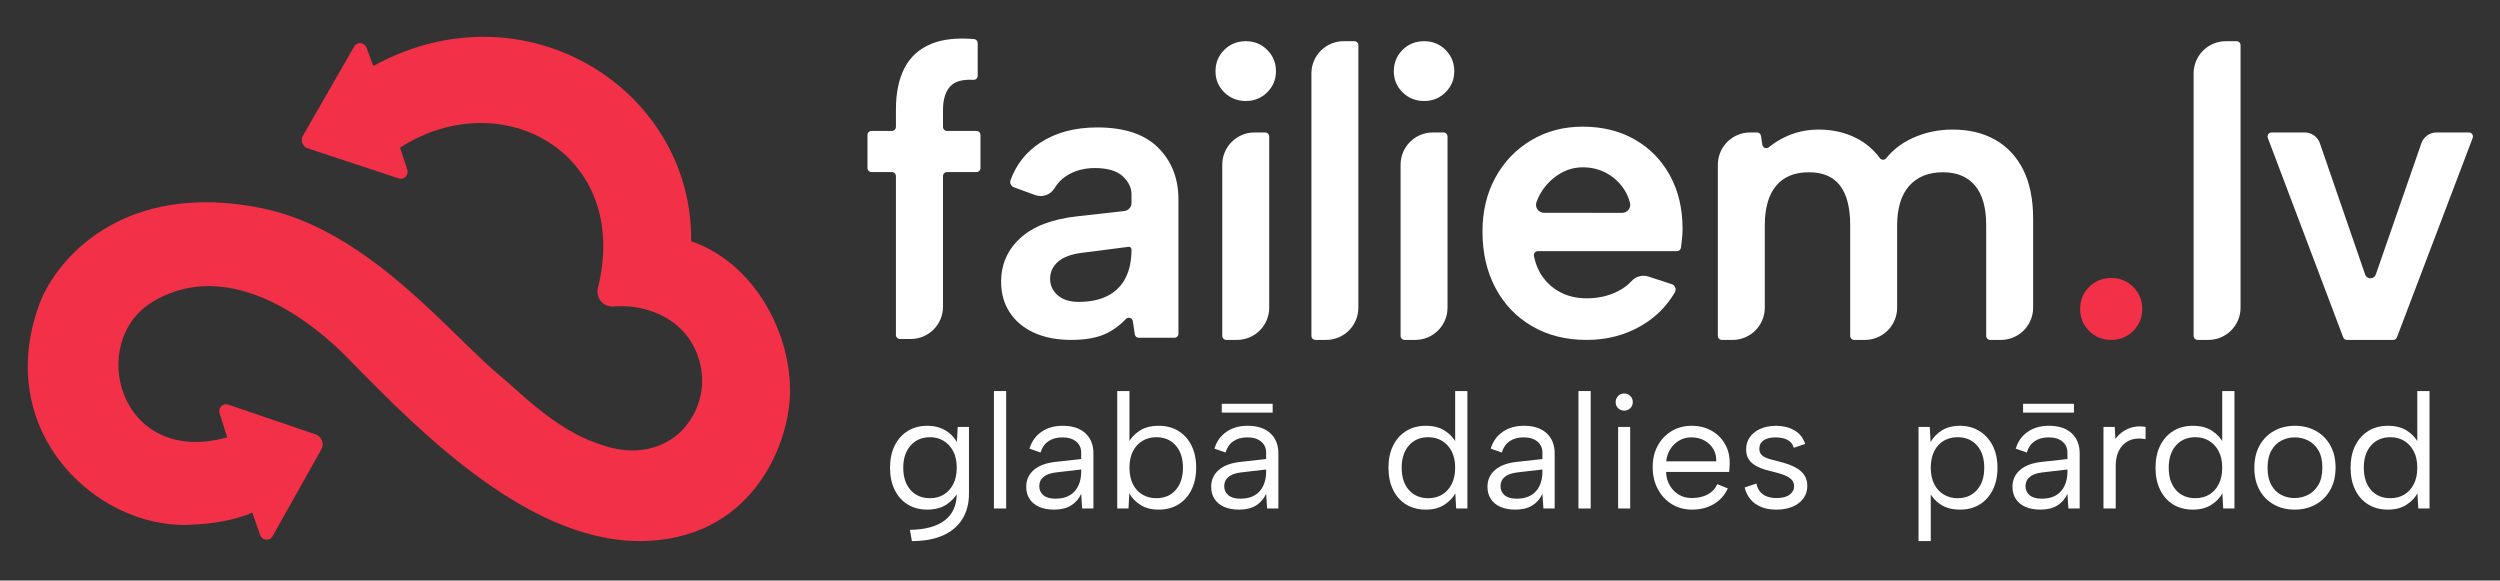 <?xml version="1.0" encoding="UTF-8" standalone="no"?><!DOCTYPE svg PUBLIC "-//W3C//DTD SVG 1.1//EN" "http://www.w3.org/Graphics/SVG/1.1/DTD/svg11.dtd"><svg width="100%" height="100%" viewBox="0 0 11627 2700" version="1.1" xmlns="http://www.w3.org/2000/svg" xmlns:xlink="http://www.w3.org/1999/xlink" xml:space="preserve" xmlns:serif="http://www.serif.com/" style="fill-rule:evenodd;clip-rule:evenodd;stroke-linejoin:round;stroke-miterlimit:2;"><rect x="0" y="0" width="11627" height="2700" fill="#333333" stroke="none"/><rect id="lv-pilns" x="0" y="0" width="11626" height="2700" style="fill:none;"/><g><path d="M1704.36,221.147c-4.312,-11.524 -14.891,-19.52 -27.153,-20.524c-12.263,-1.004 -24.002,5.165 -30.13,15.833c-60.225,104.835 -185.151,322.299 -238.273,414.77c-6.07,10.566 -7.067,23.303 -2.715,34.685c4.352,11.383 13.591,20.206 25.163,24.027c96.592,31.902 316.588,104.561 422.873,139.664c11.375,3.757 23.897,0.793 32.381,-7.664c8.485,-8.458 11.488,-20.97 7.767,-32.357c-15.173,-46.434 -33.659,-103.005 -33.659,-103.005c473.491,-304.681 1076.03,28.032 920.053,653.129c-5.331,21.89 0.255,45.007 14.995,62.046c14.74,17.039 36.811,25.895 59.241,23.77c119.851,-10.726 265.363,33.019 345.823,144.083c69.357,95.737 104.294,260.331 -5.537,405.04c-62.389,82.202 -203.469,169.683 -417.942,87.047c-194.51,-64.875 -368.992,-246.292 -446.57,-309.902c-235.456,-193.063 -614.209,-681.007 -1110.37,-783.05c-650.635,-133.814 -963.727,240.693 -1039.13,450.718c-213.161,593.73 270.786,1035.22 692.333,1021.49c132.146,-4.302 229.436,-26.171 299.766,-57.003c0,-0 19.894,56.726 36.778,104.869c4.129,11.776 14.773,20.042 27.204,21.129c12.432,1.086 24.348,-5.208 30.457,-16.089c57.676,-102.717 172.816,-307.772 226.508,-403.393c7.119,-12.679 8.233,-27.867 3.039,-41.449c-5.194,-13.581 -16.158,-24.15 -29.921,-28.844c-98.876,-33.717 -304.217,-103.74 -405.75,-138.364c-11.34,-3.867 -23.89,-1.023 -32.456,7.354c-8.565,8.377 -11.688,20.861 -8.075,32.284c15.766,49.843 35.64,112.675 35.64,112.675c-504.487,140.395 -656.719,-448.967 -342.955,-632.826c407.704,-238.906 840.211,199.017 907.186,267.574c340.108,348.147 860.911,876.304 1398.78,846.458c495.711,-27.507 655.369,-468.881 654.783,-698.541c-0.732,-286.705 -177.123,-598.1 -459.966,-694.855c8.537,-704.349 -770.546,-1203.05 -1478.17,-815.262c0,-0 -16.844,-45.017 -31.999,-85.52Z" style="fill:#f23047;"/><path d="M4166.81,590.247l0,-80.357c0,-77.849 13.36,-142.494 40.079,-193.936c26.718,-51.442 68.021,-88.728 123.908,-111.859c52.218,-21.612 118.589,-29.098 199.112,-22.457c9.697,0.804 17.157,8.908 17.157,18.638c0.026,34.958 0.026,114.687 0.026,152.269c0,5.137 -2.11,10.049 -5.837,13.585c-3.727,3.536 -8.742,5.385 -13.873,5.116c-49.256,-2.73 -84.499,6.626 -105.725,28.04c-23.957,24.168 -35.936,61.813 -35.936,112.932l0,78.029c0,10.343 8.385,18.727 18.728,18.727l136.887,0c4.967,0 9.73,1.973 13.242,5.485c3.513,3.513 5.486,8.276 5.486,13.243c-0,36.592 -0,117.197 -0,153.789c-0,4.967 -1.973,9.731 -5.486,13.243c-3.512,3.512 -8.275,5.485 -13.242,5.485c-33.515,-0 -103.372,-0 -136.887,-0c-4.967,-0 -9.731,1.973 -13.243,5.485c-3.512,3.512 -5.485,8.276 -5.485,13.242l0,607.77c0,82.743 -67.077,149.82 -149.82,149.82c-19.938,-0 -37.799,-0 -50.363,-0c-10.343,-0 -18.728,-8.385 -18.728,-18.728c0,-106.279 0,-632.582 0,-738.862c0,-4.966 -1.973,-9.73 -5.485,-13.242c-3.512,-3.512 -8.275,-5.485 -13.242,-5.485c-25.175,-0 -69.669,-0 -94.844,-0c-4.967,-0 -9.73,-1.973 -13.242,-5.485c-3.512,-3.512 -5.486,-8.276 -5.486,-13.243c0,-36.592 0,-117.197 0,-153.789c0,-4.967 1.974,-9.73 5.486,-13.243c3.512,-3.512 8.275,-5.485 13.242,-5.485c25.175,0 69.669,0 94.844,0c10.343,0 18.727,-8.384 18.727,-18.727Z" style="fill:#ffffff;fill-rule:nonzero;"/><path d="M5296.21,1570.88c-9.272,-0 -17.148,-6.785 -18.521,-15.956c-2.344,-15.665 -6.017,-40.209 -9.171,-61.282c-1.064,-7.097 -6.089,-12.962 -12.939,-15.101c-6.849,-2.139 -14.319,-0.176 -19.232,5.055c-25.042,26.565 -53.268,47.912 -84.582,64.13c-42.609,22.069 -98.947,33.103 -169.012,33.103c-67.311,-0 -125.332,-11.21 -174.061,-33.631c-48.73,-22.42 -86.355,-53.915 -112.876,-94.485c-26.521,-40.569 -39.781,-88.058 -39.781,-142.466c0,-80.938 29.787,-148.622 89.36,-203.05c59.573,-54.427 147.486,-88.123 263.738,-101.087c0,-0 151.305,-17.018 220.038,-24.749c18.947,-2.13 33.269,-18.154 33.269,-37.22l0,-40.325c0,-31.113 -13.763,-59.266 -41.288,-84.46c-27.526,-25.194 -70.653,-37.791 -129.382,-37.791c-51.292,-0 -95.998,12.577 -134.115,37.73c-21.897,14.45 -39.581,33.001 -53.051,55.652c-18.326,31.106 -56.27,44.661 -90.156,32.207c-34.477,-12.47 -74.202,-27.07 -98.84,-36.124c-13.531,-4.971 -20.511,-19.932 -15.627,-33.494c26.678,-73.26 72.655,-131.228 137.985,-173.882c72.527,-47.353 160.987,-71.029 265.381,-71.029c125.538,-0 219.817,31.364 282.837,94.093c63.02,62.728 94.531,143.094 94.531,241.096l-0,624.338c-0,10.343 -8.385,18.728 -18.728,18.728c-39.137,-0 -129.004,-0 -165.777,-0Zm-33.77,-410.742c0,-3.522 -1.515,-6.874 -4.16,-9.201c-2.644,-2.327 -6.161,-3.403 -9.655,-2.955c-50.026,6.42 -218.78,28.074 -218.78,28.074c-48.639,6.231 -85.134,20.039 -109.484,41.424c-24.35,21.386 -36.524,47.775 -36.524,79.17c-0,30.189 11.702,55.629 35.107,76.321c23.406,20.692 55.991,31.037 97.757,31.037c53.201,0 98.097,-9.381 134.687,-28.143c36.591,-18.762 64.247,-46.263 82.969,-82.501c18.722,-36.239 28.083,-80.647 28.083,-133.226l0,-0Z" style="fill:#ffffff;fill-rule:nonzero;"/><path d="M5684.51,765.899c0,-82.743 67.077,-149.82 149.82,-149.82c19.676,0 37.294,0 49.727,0c4.967,0 9.731,1.973 13.243,5.485c3.512,3.512 5.485,8.276 5.485,13.243c-0,97.85 -0,555.046 -0,796.201c-0,82.743 -67.077,149.82 -149.82,149.82l-49.727,-0c-4.967,-0 -9.73,-1.973 -13.242,-5.485c-3.513,-3.512 -5.486,-8.276 -5.486,-13.243c0,-97.85 0,-555.046 0,-796.201Zm110.012,-296.16c-40.118,-0 -73.723,-13.477 -100.816,-40.429c-27.094,-26.953 -40.64,-59.513 -40.64,-97.681c-0,-39.454 13.546,-72.658 40.64,-99.61c27.093,-26.953 60.698,-40.429 100.816,-40.429c38.851,-0 71.849,13.476 98.992,40.429c27.144,26.952 40.716,60.156 40.716,99.61c-0,38.168 -13.572,70.728 -40.716,97.681c-27.143,26.952 -60.141,40.429 -98.992,40.429Z" style="fill:#ffffff;fill-rule:nonzero;"/><path d="M6099.17,341.409c-0,-82.743 67.076,-149.819 149.819,-149.819c19.677,-0 37.294,-0 49.727,-0c4.967,-0 9.731,1.973 13.243,5.485c3.512,3.512 5.485,8.275 5.485,13.242c0,129.172 0,892.532 0,1220.69c0,82.743 -67.077,149.82 -149.82,149.82l-49.727,-0c-4.967,-0 -9.73,-1.973 -13.242,-5.485c-3.512,-3.512 -5.485,-8.276 -5.485,-13.243c-0,-129.171 -0,-892.531 -0,-1220.69Z" style="fill:#ffffff;fill-rule:nonzero;"/><path d="M6513.84,765.899c-0,-82.743 67.076,-149.82 149.82,-149.82c19.676,0 37.293,0 49.727,0c4.967,0 9.73,1.973 13.242,5.485c3.512,3.512 5.485,8.276 5.485,13.243c0,97.85 0,555.046 0,796.201c0,82.743 -67.076,149.82 -149.819,149.82c-19.677,-0 -37.294,-0 -49.728,-0c-4.966,-0 -9.73,-1.973 -13.242,-5.485c-3.512,-3.512 -5.485,-8.276 -5.485,-13.243c-0,-97.85 -0,-555.046 -0,-796.201Zm110.011,-296.16c-40.117,-0 -73.723,-13.477 -100.816,-40.429c-27.093,-26.953 -40.64,-59.513 -40.64,-97.681c0,-39.454 13.547,-72.658 40.64,-99.61c27.093,-26.953 60.699,-40.429 100.816,-40.429c38.852,-0 71.849,13.476 98.993,40.429c27.143,26.952 40.715,60.156 40.715,99.61c0,38.168 -13.572,70.728 -40.715,97.681c-27.144,26.952 -60.141,40.429 -98.993,40.429Z" style="fill:#ffffff;fill-rule:nonzero;"/><path d="M7377.97,1580.83c-95.57,-0 -179.745,-21.2 -252.523,-63.598c-72.778,-42.399 -129.427,-101.545 -169.947,-177.439c-40.519,-75.893 -60.779,-163.464 -60.779,-262.713c0,-94.002 19.964,-177.664 59.89,-250.985c39.927,-73.321 95.314,-131.156 166.163,-173.504c70.849,-42.349 150.842,-63.523 239.981,-63.523c91.812,0 172.545,19.913 242.197,59.739c69.653,39.826 124.121,95.46 163.405,166.902c39.283,71.441 58.925,154.214 58.925,248.317c-0,15.335 -0.94,31.661 -2.819,48.976c-1.342,12.366 -2.861,25.262 -4.557,38.688c-1.183,9.36 -9.145,16.378 -18.579,16.378c-92.025,0 -542.454,0 -646.974,0c-5.564,-0 -10.84,2.474 -14.398,6.751c-3.558,4.277 -5.03,9.915 -4.017,15.386c6.885,35.73 19.695,67.143 38.525,94.221c22.622,32.53 51.484,57.829 86.587,75.898c35.102,18.069 75.175,27.104 120.216,27.104c53.685,-0 102.013,-10.939 144.984,-32.817c25.931,-13.202 47.065,-28.854 63.401,-46.957c19.782,-22.229 50.857,-30.62 79.139,-21.369c34.945,11.322 79.315,25.835 108.134,35.26c7.522,2.46 13.531,8.186 16.35,15.582c2.819,7.395 2.147,15.668 -1.83,22.511c-37.848,64.772 -89.788,116.473 -155.861,155.076c-75.441,44.077 -160.646,66.116 -255.613,66.116Zm166.459,-590.849c11.473,0.001 22.313,-5.257 29.415,-14.267c7.103,-9.01 9.684,-20.778 7.005,-31.934c-5.431,-22.073 -14.291,-42.673 -26.616,-61.79c-20.552,-31.877 -47.615,-57.177 -81.19,-75.899c-33.575,-18.722 -70.914,-28.033 -112.016,-27.932c-36.339,0.1 -70.427,9.21 -102.264,27.329c-31.836,18.12 -58.965,42.801 -81.385,74.045c-13.062,18.201 -23.563,38.294 -31.505,60.278c-4.152,11.365 -2.494,24.04 4.44,33.956c6.935,9.915 18.272,15.821 30.372,15.821c89.106,0.393 278.876,0.393 363.744,0.393Z" style="fill:#ffffff;fill-rule:nonzero;"/><path d="M7989.41,765.899c0,-39.735 15.785,-77.842 43.881,-105.939c28.097,-28.096 66.204,-43.881 105.939,-43.881c12.689,0 23.854,0 32.244,0c9.232,0 17.087,6.729 18.505,15.852c1.768,11.378 4.219,27.147 6.426,41.349c1.041,6.688 5.609,12.294 11.949,14.663c6.34,2.37 13.465,1.134 18.637,-3.232c26.171,-21.734 55.824,-39.642 88.896,-53.799c44.137,-18.893 91.882,-28.339 143.235,-28.339c63.754,-0 121.604,13.159 173.549,39.479c44.263,22.427 80.912,53.445 109.947,93.056c3.419,4.759 8.879,7.632 14.738,7.753c5.86,0.12 11.434,-2.524 15.046,-7.139c31.794,-39.577 72.496,-70.705 122.108,-93.384c57.996,-26.51 120.287,-39.765 186.875,-39.765c75.894,-0 141.818,15.807 197.774,47.423c55.955,31.616 99.369,77.994 130.241,139.135c30.872,61.141 46.308,137.235 46.308,228.283l-0,413.594c-0,82.743 -67.077,149.82 -149.82,149.82l-49.727,-0c-4.967,-0 -9.73,-1.973 -13.243,-5.485c-3.512,-3.512 -5.485,-8.276 -5.485,-13.243l0,-515.02c0,-81.3 -17.3,-142.616 -51.9,-183.95c-34.6,-41.333 -84.521,-62 -149.762,-62c-66.548,-0 -118.609,21.013 -156.184,63.04c-37.575,42.027 -56.363,103.781 -56.363,185.262l0,381.576c0,82.743 -67.076,149.82 -149.819,149.82l-49.727,-0c-4.967,-0 -9.731,-1.973 -13.243,-5.485c-3.512,-3.512 -5.485,-8.276 -5.485,-13.243l0,-515.02c-0,-81.3 -15.743,-142.616 -47.227,-183.95c-31.485,-41.333 -79.848,-62 -145.09,-62c-66.527,-0 -117.317,20.988 -152.37,62.965c-35.052,41.976 -52.578,103.615 -52.578,184.915l-0,381.998c-0,82.743 -67.077,149.82 -149.82,149.82l-49.727,-0c-4.967,-0 -9.731,-1.973 -13.243,-5.485c-3.512,-3.512 -5.485,-8.276 -5.485,-13.243c0,-97.85 0,-555.046 0,-796.201Z" style="fill:#ffffff;fill-rule:nonzero;"/><path d="M9819.91,1580.83c-41.625,-0 -76.31,-13.964 -104.057,-41.891c-27.747,-27.928 -41.62,-61.93 -41.62,-102.007c0,-40.178 13.873,-74.231 41.62,-102.158c27.747,-27.928 62.432,-41.892 104.057,-41.892c40.017,0 73.894,13.964 101.63,41.892c27.737,27.927 41.605,61.98 41.605,102.158c0,40.077 -13.868,74.079 -41.605,102.007c-27.736,27.927 -61.613,41.891 -101.63,41.891Z" style="fill:#f23047;fill-rule:nonzero;"/><path d="M10202.1,341.409c-0,-82.743 67.077,-149.819 149.82,-149.819c19.676,-0 37.293,-0 49.727,-0c4.967,-0 9.73,1.973 13.242,5.485c3.512,3.512 5.485,8.275 5.485,13.242c0,129.172 0,892.532 0,1220.69c0,82.743 -67.076,149.82 -149.819,149.82l-49.728,-0c-4.966,-0 -9.73,-1.973 -13.242,-5.485c-3.512,-3.512 -5.485,-8.276 -5.485,-13.243c-0,-129.171 -0,-892.531 -0,-1220.69Z" style="fill:#ffffff;fill-rule:nonzero;"/><path d="M10718.6,616.079c31.961,0 60.401,20.278 70.819,50.493c43.943,127.454 159.468,462.525 210.383,610.198c3.642,10.566 13.582,17.661 24.758,17.673c11.176,0.012 21.131,-7.062 24.797,-17.62c51.278,-147.704 167.697,-483.046 211.91,-610.402c10.463,-30.137 38.865,-50.342 70.767,-50.342l150.439,0c6.156,0 11.919,3.026 15.415,8.094c3.496,5.067 4.278,11.529 2.091,17.284c-53.658,141.241 -314.422,827.632 -352.284,927.294c-2.762,7.27 -9.73,12.077 -17.507,12.077c-41.803,-0 -173.101,-0 -214.936,-0c-7.788,-0 -14.763,-4.82 -17.517,-12.105c-37.719,-99.77 -297.206,-786.13 -350.575,-927.294c-2.175,-5.753 -1.386,-12.208 2.11,-17.269c3.497,-5.06 9.256,-8.081 15.407,-8.081c37.486,0 105.956,0 153.923,0Z" style="fill:#ffffff;fill-rule:nonzero;"/><g><path d="M4454.18,1985.56l52.338,-0l0,309.481c0,46.523 -10.366,86.346 -31.1,119.469c-20.733,33.123 -50.821,58.407 -90.265,75.853c-39.444,17.446 -87.484,26.17 -144.121,26.17l-9.103,-52.339c71.302,-1.012 125.411,-15.803 162.326,-44.374c36.916,-28.572 55.373,-70.165 55.373,-124.779l0,-8.344l6.069,1.517c-11.631,22.25 -29.078,41.34 -52.339,57.269c-23.262,15.93 -53.35,24.147 -90.266,24.653c-34.892,-0 -65.36,-7.965 -91.403,-23.894c-26.043,-15.929 -46.27,-38.559 -60.682,-67.889c-14.413,-29.33 -21.619,-63.716 -21.619,-103.16c0,-39.444 7.206,-73.704 21.619,-102.781c14.412,-29.078 34.639,-51.707 60.682,-67.889c26.043,-16.182 56.511,-24.273 91.403,-24.273c22.756,-0 42.984,3.413 60.683,10.24c17.699,6.827 32.87,15.929 45.512,27.307c12.642,11.378 23.009,24.147 31.1,38.306l3.793,-70.543Zm-253.35,189.633c-0,43.489 11.251,78.002 33.754,103.54c22.503,25.537 52.971,38.305 91.403,38.305c23.262,0 44.248,-5.562 62.959,-16.687c18.71,-11.125 33.502,-27.307 44.374,-48.546c10.872,-21.239 16.308,-46.777 16.308,-76.612c0,-29.836 -5.436,-55.247 -16.308,-76.233c-10.872,-20.986 -25.664,-37.168 -44.374,-48.546c-18.711,-11.378 -39.697,-17.067 -62.959,-17.067c-37.926,0 -68.268,12.895 -91.023,38.685c-22.756,25.79 -34.134,60.177 -34.134,103.161Z" style="fill:#ffffff;fill-rule:nonzero;"/><rect x="4622.57" y="1818.69" width="56.89" height="546.144" style="fill:#ffffff;fill-rule:nonzero;"/><path d="M5032.94,2364.83l-4.551,-68.268c-10.62,23.262 -26.296,41.34 -47.029,54.235c-20.733,12.895 -47.029,19.343 -78.888,19.343c-27.307,-0 -50.568,-4.299 -69.785,-12.895c-19.216,-8.597 -34.007,-20.86 -44.374,-36.789c-10.366,-15.929 -15.55,-34.766 -15.55,-56.511c0,-31.858 11.884,-58.028 35.651,-78.508c23.768,-20.48 58.155,-32.996 103.161,-37.547l116.814,-12.895l-0,-30.342c-0,-21.239 -7.838,-38.306 -23.515,-51.201c-15.676,-12.895 -36.915,-19.342 -63.716,-19.342c-26.296,-0 -48.167,6.068 -65.613,18.204c-17.447,12.137 -29.457,29.583 -36.031,52.339l-51.58,-18.205c10.114,-33.375 28.698,-59.418 55.752,-78.128c27.055,-18.711 60.051,-28.066 98.989,-28.066c45.006,-0 80.025,11.504 105.057,34.513c25.031,23.009 37.547,54.235 37.547,93.679l-0,256.384l-52.339,0Zm-4.551,-181.289l-117.573,13.653c-25.284,3.034 -44.5,9.988 -57.648,20.86c-13.148,10.872 -19.722,25.158 -19.722,42.857c-0,17.699 6.448,31.858 19.343,42.478c12.895,10.619 31.479,15.929 55.752,15.929c27.813,0 50.569,-5.563 68.268,-16.688c17.699,-11.125 30.72,-26.169 39.064,-45.132c8.344,-18.964 12.516,-39.571 12.516,-61.821l-0,-12.136Z" style="fill:#ffffff;fill-rule:nonzero;"/><path d="M5246.85,2062.18c11.126,-23.261 28.572,-42.73 52.339,-58.407c23.768,-15.676 53.856,-23.514 90.266,-23.514c34.892,-0 65.36,8.091 91.403,24.273c26.043,16.182 46.27,38.811 60.682,67.889c14.413,29.077 21.619,63.337 21.619,102.781c-0,39.444 -7.333,73.83 -21.998,103.16c-14.665,29.33 -35.019,51.96 -61.062,67.889c-26.043,15.929 -56.258,23.894 -90.644,23.894c-34.387,-0 -62.959,-7.333 -85.715,-21.998c-22.756,-14.665 -39.949,-32.617 -51.58,-53.856l-3.793,70.544l-52.338,0l-0,-546.144l56.89,0l-0,244.248l-6.069,-0.759Zm254.867,113.022c0,-43.489 -11.251,-78.003 -33.754,-103.54c-22.503,-25.537 -52.718,-38.306 -90.645,-38.306c-23.767,0 -45.133,5.689 -64.096,17.067c-18.963,11.378 -33.755,27.56 -44.374,48.546c-10.62,20.986 -15.929,46.397 -15.929,76.233c-0,29.835 5.309,55.373 15.929,76.612c10.619,21.239 25.411,37.421 44.374,48.546c18.963,11.125 40.329,16.687 64.096,16.687c37.927,0 68.142,-12.768 90.645,-38.305c22.503,-25.538 33.754,-60.051 33.754,-103.54Z" style="fill:#ffffff;fill-rule:nonzero;"/><path d="M5682.24,1877.85l236.663,-0l-0,40.961l-236.663,-0l0,-40.961Zm210.872,486.978l-4.551,-68.268c-10.619,23.262 -26.296,41.34 -47.029,54.235c-20.733,12.895 -47.029,19.343 -78.887,19.343c-27.307,-0 -50.569,-4.299 -69.785,-12.895c-19.216,-8.597 -34.008,-20.86 -44.374,-36.789c-10.367,-15.929 -15.55,-34.766 -15.55,-56.511c-0,-31.858 11.883,-58.028 35.651,-78.508c23.767,-20.48 58.154,-32.996 103.16,-37.547l116.814,-12.895l0,-30.342c0,-21.239 -7.838,-38.306 -23.514,-51.201c-15.677,-12.895 -36.915,-19.342 -63.717,-19.342c-26.296,-0 -48.167,6.068 -65.613,18.204c-17.446,12.137 -29.456,29.583 -36.03,52.339l-51.581,-18.205c10.114,-33.375 28.698,-59.418 55.753,-78.128c27.054,-18.711 60.05,-28.066 98.988,-28.066c45.006,-0 80.025,11.504 105.057,34.513c25.031,23.009 37.547,54.235 37.547,93.679l0,256.384l-52.339,0Zm-4.551,-181.289l-117.572,13.653c-25.285,3.034 -44.501,9.988 -57.649,20.86c-13.148,10.872 -19.722,25.158 -19.722,42.857c0,17.699 6.448,31.858 19.343,42.478c12.895,10.619 31.479,15.929 55.752,15.929c27.813,0 50.569,-5.563 68.268,-16.688c17.699,-11.125 30.721,-26.169 39.064,-45.132c8.344,-18.964 12.516,-39.571 12.516,-61.821l0,-12.136Z" style="fill:#ffffff;fill-rule:nonzero;"/><path d="M6773.77,2062.18l-6.068,0.759l-0,-244.248l56.89,0l-0,546.144l-52.339,0l-3.793,-70.544c-11.63,21.239 -28.95,39.191 -51.959,53.856c-23.009,14.665 -51.454,21.998 -85.335,21.998c-34.892,-0 -65.36,-7.965 -91.403,-23.894c-26.043,-15.929 -46.271,-38.559 -60.683,-67.889c-14.412,-29.33 -21.618,-63.716 -21.618,-103.16c-0,-39.444 7.206,-73.704 21.618,-102.781c14.412,-29.078 34.64,-51.707 60.683,-67.889c26.043,-16.182 56.511,-24.273 91.403,-24.273c35.904,-0 65.74,7.838 89.507,23.514c23.767,15.677 41.466,35.146 53.097,58.407Zm-254.867,113.022c0,43.489 11.125,78.002 33.376,103.54c22.25,25.537 52.591,38.305 91.024,38.305c23.767,0 45.006,-5.562 63.716,-16.687c18.711,-11.125 33.502,-27.307 44.374,-48.546c10.873,-21.239 16.309,-46.777 16.309,-76.612c-0,-29.836 -5.436,-55.247 -16.309,-76.233c-10.872,-20.986 -25.663,-37.168 -44.374,-48.546c-18.71,-11.378 -39.949,-17.067 -63.716,-17.067c-37.927,0 -68.142,12.769 -90.645,38.306c-22.503,25.537 -33.755,60.051 -33.755,103.54Z" style="fill:#ffffff;fill-rule:nonzero;"/><path d="M7178.07,2364.83l-4.551,-68.268c-10.619,23.262 -26.296,41.34 -47.029,54.235c-20.733,12.895 -47.029,19.343 -78.887,19.343c-27.308,-0 -50.569,-4.299 -69.785,-12.895c-19.217,-8.597 -34.008,-20.86 -44.375,-36.789c-10.366,-15.929 -15.55,-34.766 -15.55,-56.511c0,-31.858 11.884,-58.028 35.652,-78.508c23.767,-20.48 58.154,-32.996 103.16,-37.547l116.814,-12.895l0,-30.342c0,-21.239 -7.838,-38.306 -23.514,-51.201c-15.677,-12.895 -36.916,-19.342 -63.717,-19.342c-26.296,-0 -48.167,6.068 -65.613,18.204c-17.447,12.137 -29.457,29.583 -36.031,52.339l-51.58,-18.205c10.114,-33.375 28.698,-59.418 55.752,-78.128c27.055,-18.711 60.051,-28.066 98.989,-28.066c45.006,-0 80.025,11.504 105.057,34.513c25.031,23.009 37.547,54.235 37.547,93.679l0,256.384l-52.339,0Zm-4.551,-181.289l-117.573,13.653c-25.284,3.034 -44.5,9.988 -57.648,20.86c-13.148,10.872 -19.722,25.158 -19.722,42.857c0,17.699 6.448,31.858 19.343,42.478c12.895,10.619 31.479,15.929 55.752,15.929c27.813,0 50.569,-5.563 68.268,-16.688c17.699,-11.125 30.72,-26.169 39.064,-45.132c8.344,-18.964 12.516,-39.571 12.516,-61.821l0,-12.136Z" style="fill:#ffffff;fill-rule:nonzero;"/><rect x="7341.15" y="1818.69" width="56.89" height="546.144" style="fill:#ffffff;fill-rule:nonzero;"/><path d="M7525.48,1985.56l56.132,-0l-0,379.266l-56.132,0l0,-379.266Zm28.825,-75.854c-11.631,0 -21.239,-3.792 -28.825,-11.378c-7.585,-7.585 -11.378,-16.94 -11.378,-28.065c0,-11.631 3.793,-21.239 11.378,-28.825c7.586,-7.585 17.194,-11.378 28.825,-11.378c10.619,0 19.848,3.793 27.686,11.378c7.838,7.586 11.757,17.194 11.757,28.825c0,11.125 -3.919,20.48 -11.757,28.065c-7.838,7.586 -17.067,11.378 -27.686,11.378Z" style="fill:#ffffff;fill-rule:nonzero;"/><path d="M7869.09,2370.14c-35.398,-0 -66.878,-8.597 -94.438,-25.79c-27.56,-17.194 -49.178,-40.708 -64.854,-70.544c-15.676,-29.836 -23.515,-63.97 -23.515,-102.402c0,-36.915 7.839,-69.785 23.515,-98.609c15.676,-28.824 37.168,-51.454 64.475,-67.889c27.307,-16.435 58.407,-24.652 93.3,-24.652c34.387,-0 65.107,7.585 92.161,22.756c27.055,15.17 48.167,36.157 63.338,62.958c15.171,26.802 22.25,57.396 21.239,91.783c-0,5.562 -0.253,11.378 -0.759,17.446c-0.505,6.068 -1.011,12.642 -1.517,19.722l-293.552,-0c1.011,23.767 6.827,44.753 17.446,62.958c10.62,18.205 24.653,32.49 42.099,42.857c17.446,10.367 37.294,15.55 59.545,15.55c29.33,-0 54.235,-5.563 74.715,-16.688c20.481,-11.125 35.272,-27.054 44.374,-47.787l49.305,19.721c-15.171,31.859 -37.168,56.258 -65.992,73.199c-28.825,16.94 -62.453,25.411 -100.885,25.411Zm113.021,-224.526c0.506,-21.745 -4.172,-40.961 -14.033,-57.648c-9.861,-16.688 -23.641,-29.836 -41.34,-39.444c-17.699,-9.608 -38.179,-14.412 -61.441,-14.412c-20.227,-0 -38.685,4.804 -55.373,14.412c-16.688,9.608 -30.468,22.882 -41.34,39.823c-10.872,16.94 -17.32,36.03 -19.342,57.269l232.869,0Z" style="fill:#ffffff;fill-rule:nonzero;"/><path d="M8168.71,2248.77c3.034,15.171 8.597,27.687 16.688,37.548c8.091,9.861 18.584,17.32 31.479,22.377c12.895,5.056 27.939,7.585 45.133,7.585c26.801,-0 47.155,-5.183 61.062,-15.55c13.906,-10.367 20.859,-23.388 20.859,-39.064c0,-13.148 -4.172,-23.768 -12.515,-31.859c-8.344,-8.091 -19.343,-14.791 -32.997,-20.101c-13.653,-5.31 -28.824,-9.987 -45.512,-14.033c-13.147,-3.034 -27.307,-6.7 -42.477,-10.999c-15.171,-4.298 -29.583,-10.24 -43.237,-17.825c-13.653,-7.585 -24.779,-17.446 -33.375,-29.583c-8.597,-12.136 -12.895,-28.066 -12.895,-47.787c-0,-21.745 5.942,-40.835 17.825,-57.27c11.884,-16.435 28.319,-29.203 49.305,-38.306c20.986,-9.102 45.133,-13.653 72.44,-13.653c31.352,-0 59.292,6.827 83.818,20.48c24.526,13.654 41.593,34.893 51.201,63.717l-53.098,18.205c-3.54,-13.148 -9.987,-23.262 -19.342,-30.342c-9.356,-7.079 -19.722,-11.883 -31.1,-14.412c-11.378,-2.528 -22.63,-3.792 -33.755,-3.792c-22.756,-0 -41.087,4.424 -54.993,13.274c-13.907,8.85 -20.86,22.124 -20.86,39.823c-0,9.608 2.275,17.573 6.827,23.894c4.551,6.321 10.872,11.504 18.963,15.55c8.091,4.045 17.699,7.459 28.824,10.24c11.125,2.781 23.262,5.942 36.41,9.482c14.665,3.539 29.583,7.964 44.753,13.274c15.171,5.31 29.33,12.136 42.478,20.48c13.148,8.344 23.894,18.964 32.238,31.859c8.344,12.895 12.516,28.95 12.516,48.166c-0,22.251 -6.069,41.593 -18.205,58.028c-12.137,16.435 -28.951,29.204 -50.443,38.306c-21.491,9.103 -46.397,13.654 -74.715,13.654c-38.938,-0 -71.176,-8.723 -96.713,-26.17c-25.537,-17.446 -42.604,-43.11 -51.201,-76.991l54.614,-18.205Z" style="fill:#ffffff;fill-rule:nonzero;"/><path d="M8973.52,2288.22l6.068,-0.758l-0,229.077l-56.89,-0l0,-530.973l52.339,-0l3.792,70.543c11.631,-21.239 28.825,-39.191 51.581,-53.856c22.756,-14.665 51.327,-21.997 85.714,-21.997c32.87,-0 62.452,7.964 88.748,23.894c26.296,15.929 47.029,38.432 62.2,67.509c15.171,29.077 22.756,63.59 22.756,103.54c-0,39.444 -7.206,73.704 -21.618,102.781c-14.412,29.077 -34.64,51.707 -60.683,67.889c-26.043,16.182 -56.511,24.273 -91.403,24.273c-36.41,-0 -66.498,-7.838 -90.266,-23.515c-23.767,-15.676 -41.213,-35.145 -52.338,-58.407Zm254.867,-113.021c-0,-43.489 -11.252,-78.003 -33.755,-103.54c-22.503,-25.537 -52.718,-38.306 -90.645,-38.306c-23.767,0 -45.132,5.563 -64.096,16.688c-18.963,11.125 -33.754,27.307 -44.374,48.546c-10.619,21.239 -15.929,46.776 -15.929,76.612c-0,29.33 5.31,54.614 15.929,75.853c10.62,21.239 25.411,37.547 44.374,48.925c18.964,11.378 40.329,17.067 64.096,17.067c37.927,0 68.142,-12.768 90.645,-38.305c22.503,-25.538 33.755,-60.051 33.755,-103.54Z" style="fill:#ffffff;fill-rule:nonzero;"/><path d="M9408.92,1877.85l236.662,-0l-0,40.961l-236.662,-0l-0,-40.961Zm210.872,486.978l-4.551,-68.268c-10.62,23.262 -26.296,41.34 -47.029,54.235c-20.734,12.895 -47.03,19.343 -78.888,19.343c-27.307,-0 -50.569,-4.299 -69.785,-12.895c-19.216,-8.597 -34.007,-20.86 -44.374,-36.789c-10.367,-15.929 -15.55,-34.766 -15.55,-56.511c-0,-31.858 11.884,-58.028 35.651,-78.508c23.767,-20.48 58.154,-32.996 103.16,-37.547l116.815,-12.895l-0,-30.342c-0,-21.239 -7.839,-38.306 -23.515,-51.201c-15.676,-12.895 -36.915,-19.342 -63.717,-19.342c-26.296,-0 -48.167,6.068 -65.613,18.204c-17.446,12.137 -29.456,29.583 -36.03,52.339l-51.58,-18.205c10.113,-33.375 28.697,-59.418 55.752,-78.128c27.054,-18.711 60.05,-28.066 98.988,-28.066c45.007,-0 80.026,11.504 105.057,34.513c25.032,23.009 37.548,54.235 37.548,93.679l-0,256.384l-52.339,0Zm-4.551,-181.289l-117.573,13.653c-25.284,3.034 -44.501,9.988 -57.649,20.86c-13.147,10.872 -19.721,25.158 -19.721,42.857c-0,17.699 6.447,31.858 19.342,42.478c12.895,10.619 31.479,15.929 55.752,15.929c27.813,0 50.569,-5.563 68.268,-16.688c17.699,-11.125 30.721,-26.169 39.065,-45.132c8.344,-18.964 12.516,-39.571 12.516,-61.821l-0,-12.136Z" style="fill:#ffffff;fill-rule:nonzero;"/><path d="M9782.87,1985.56l52.339,-0l3.034,55.372c10.114,-13.653 22.377,-25.284 36.789,-34.892c14.412,-9.608 30.341,-16.309 47.788,-20.101c17.446,-3.793 36.03,-3.919 55.752,-0.379l-0,56.89c-21.239,-4.046 -40.329,-4.046 -57.269,-0c-16.941,4.045 -31.48,11.63 -43.616,22.756c-12.137,11.125 -21.492,25.158 -28.066,42.098c-6.574,16.941 -9.861,36.536 -9.861,58.786l0,198.736l-56.89,0l0,-379.266Z" style="fill:#ffffff;fill-rule:nonzero;"/><path d="M10341.2,2062.18l-6.069,0.759l0,-244.248l56.89,0l0,546.144l-52.338,0l-3.793,-70.544c-11.631,21.239 -28.951,39.191 -51.96,53.856c-23.008,14.665 -51.453,21.998 -85.335,21.998c-34.892,-0 -65.36,-7.965 -91.403,-23.894c-26.043,-15.929 -46.27,-38.559 -60.682,-67.889c-14.413,-29.33 -21.619,-63.716 -21.619,-103.16c0,-39.444 7.206,-73.704 21.619,-102.781c14.412,-29.078 34.639,-51.707 60.682,-67.889c26.043,-16.182 56.511,-24.273 91.403,-24.273c35.904,-0 65.74,7.838 89.507,23.514c23.768,15.677 41.467,35.146 53.098,58.407Zm-254.867,113.022c-0,43.489 11.125,78.002 33.375,103.54c22.25,25.537 52.592,38.305 91.024,38.305c23.767,0 45.006,-5.562 63.717,-16.687c18.71,-11.125 33.502,-27.307 44.374,-48.546c10.872,-21.239 16.308,-46.777 16.308,-76.612c0,-29.836 -5.436,-55.247 -16.308,-76.233c-10.872,-20.986 -25.664,-37.168 -44.374,-48.546c-18.711,-11.378 -39.95,-17.067 -63.717,-17.067c-37.927,0 -68.142,12.769 -90.645,38.306c-22.503,25.537 -33.754,60.051 -33.754,103.54Z" style="fill:#ffffff;fill-rule:nonzero;"/><path d="M10671.9,2370.14c-35.904,-0 -68.015,-7.838 -96.334,-23.515c-28.318,-15.676 -50.569,-38.053 -66.751,-67.13c-16.182,-29.077 -24.273,-63.59 -24.273,-103.54c0,-40.455 8.218,-75.347 24.653,-104.677c16.435,-29.33 38.938,-51.833 67.509,-67.51c28.571,-15.676 60.809,-23.514 96.713,-23.514c35.904,-0 68.142,7.838 96.713,23.514c28.571,15.677 51.075,38.053 67.509,67.131c16.435,29.077 24.653,63.59 24.653,103.539c-0,40.455 -8.344,75.348 -25.032,104.678c-16.688,29.33 -39.444,51.833 -68.268,67.509c-28.824,15.677 -61.188,23.515 -97.092,23.515Zm-0.759,-53.856c22.251,-0 43.237,-4.931 62.959,-14.791c19.721,-9.861 35.777,-25.285 48.166,-46.271c12.39,-20.986 18.585,-47.661 18.585,-80.025c-0,-32.87 -6.069,-59.671 -18.205,-80.405c-12.137,-20.733 -27.94,-36.03 -47.409,-45.891c-19.469,-9.861 -40.328,-14.791 -62.579,-14.791c-22.25,-0 -42.983,4.93 -62.199,14.791c-19.216,9.861 -34.766,25.284 -46.65,46.271c-11.884,20.986 -17.826,47.661 -17.826,80.025c0,32.87 5.816,59.671 17.447,80.404c11.631,20.734 26.928,36.031 45.891,45.892c18.963,9.86 39.57,14.791 61.82,14.791Z" style="fill:#ffffff;fill-rule:nonzero;"/><path d="M11248.4,2062.18l-6.068,0.759l-0,-244.248l56.89,0l-0,546.144l-52.339,0l-3.793,-70.544c-11.631,21.239 -28.95,39.191 -51.959,53.856c-23.009,14.665 -51.454,21.998 -85.335,21.998c-34.893,-0 -65.36,-7.965 -91.403,-23.894c-26.043,-15.929 -46.271,-38.559 -60.683,-67.889c-14.412,-29.33 -21.618,-63.716 -21.618,-103.16c-0,-39.444 7.206,-73.704 21.618,-102.781c14.412,-29.078 34.64,-51.707 60.683,-67.889c26.043,-16.182 56.51,-24.273 91.403,-24.273c35.904,-0 65.739,7.838 89.507,23.514c23.767,15.677 41.466,35.146 53.097,58.407Zm-254.867,113.022c-0,43.489 11.125,78.002 33.375,103.54c22.251,25.537 52.592,38.305 91.024,38.305c23.768,0 45.007,-5.562 63.717,-16.687c18.711,-11.125 33.502,-27.307 44.374,-48.546c10.873,-21.239 16.309,-46.777 16.309,-76.612c-0,-29.836 -5.436,-55.247 -16.309,-76.233c-10.872,-20.986 -25.663,-37.168 -44.374,-48.546c-18.71,-11.378 -39.949,-17.067 -63.717,-17.067c-37.926,0 -68.141,12.769 -90.644,38.306c-22.504,25.537 -33.755,60.051 -33.755,103.54Z" style="fill:#ffffff;fill-rule:nonzero;"/></g></g></svg>